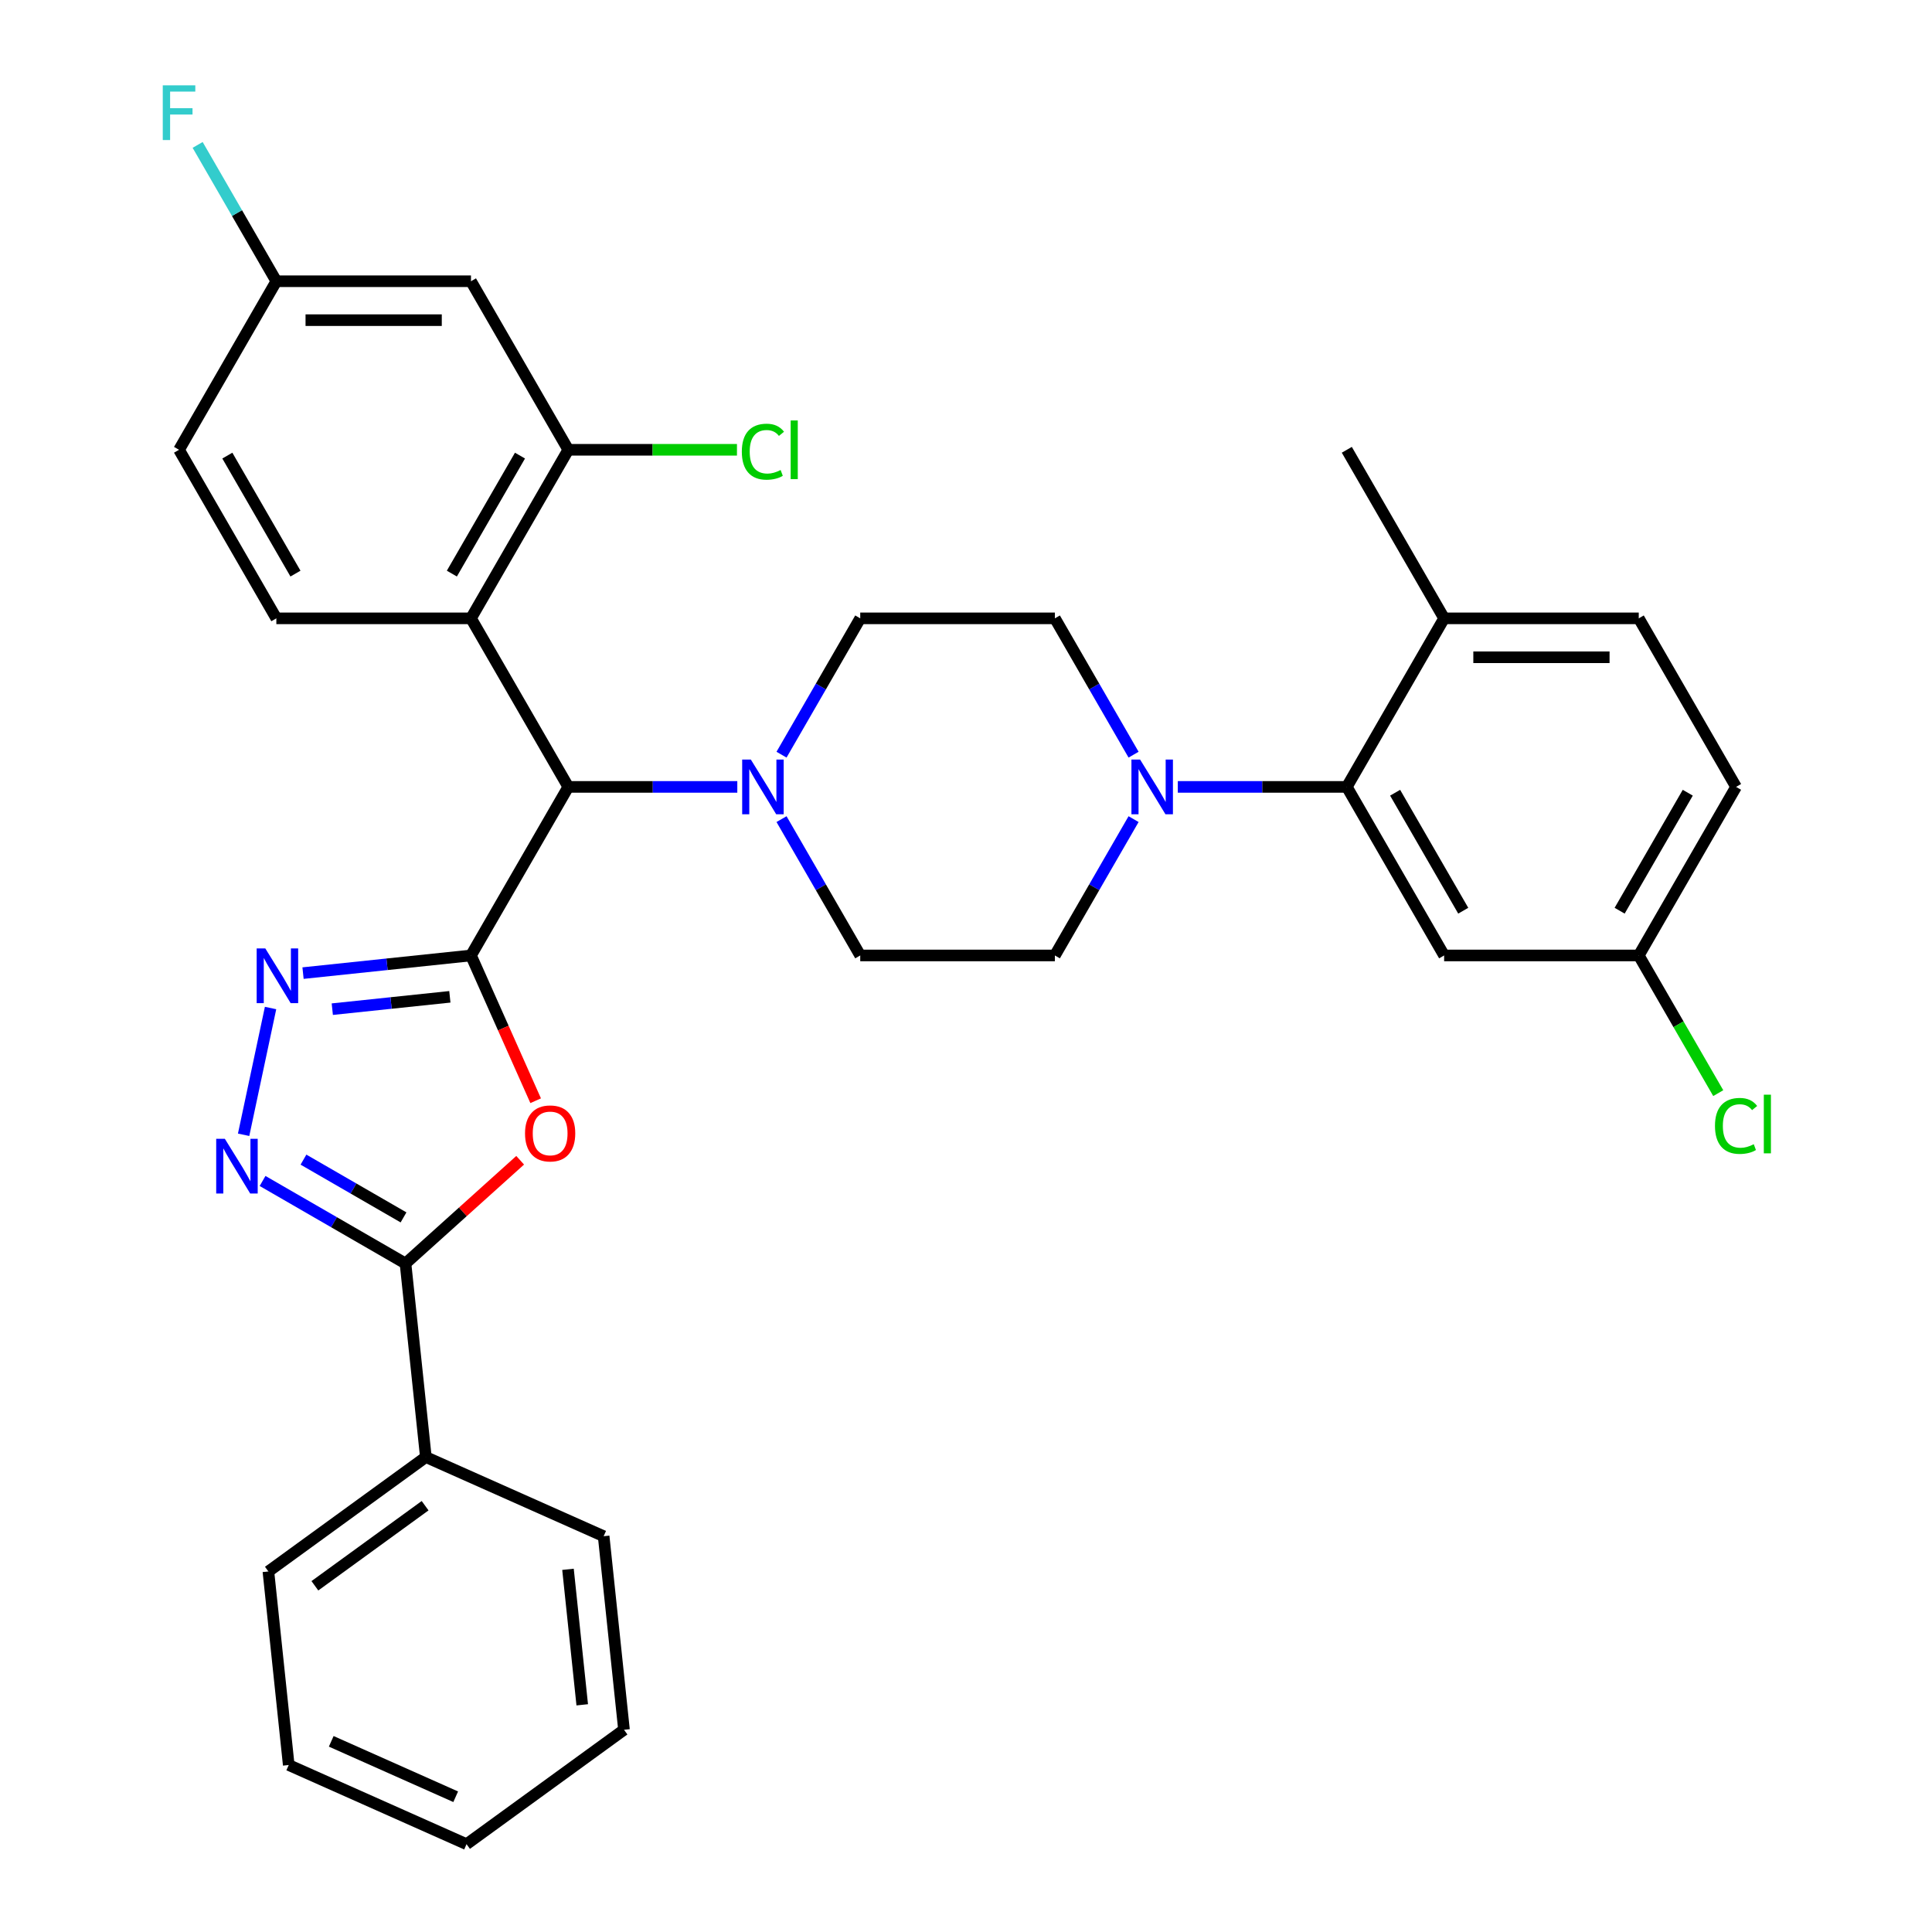 <?xml version='1.0' encoding='iso-8859-1'?>
<svg version='1.1' baseProfile='full'
              xmlns='http://www.w3.org/2000/svg'
                      xmlns:rdkit='http://www.rdkit.org/xml'
                      xmlns:xlink='http://www.w3.org/1999/xlink'
                  xml:space='preserve'
width='1000px' height='1000px' viewBox='0 0 1000 1000'>
<!-- END OF HEADER -->
<rect style='opacity:1.0;fill:#FFFFFF;stroke:none' width='1000' height='1000' x='0' y='0'> </rect>
<path class='bond-0' d='M 243.778,494.542 L 260.517,532.138' style='fill:none;fill-rule:evenodd;stroke:#000000;stroke-width:6px;stroke-linecap:butt;stroke-linejoin:miter;stroke-opacity:1' />
<path class='bond-0' d='M 260.517,532.138 L 277.256,569.734' style='fill:none;fill-rule:evenodd;stroke:#FF0000;stroke-width:6px;stroke-linecap:butt;stroke-linejoin:miter;stroke-opacity:1' />
<path class='bond-1' d='M 243.778,494.542 L 200.313,499.11' style='fill:none;fill-rule:evenodd;stroke:#000000;stroke-width:6px;stroke-linecap:butt;stroke-linejoin:miter;stroke-opacity:1' />
<path class='bond-1' d='M 200.313,499.11 L 156.848,503.679' style='fill:none;fill-rule:evenodd;stroke:#0000FF;stroke-width:6px;stroke-linecap:butt;stroke-linejoin:miter;stroke-opacity:1' />
<path class='bond-1' d='M 232.845,515.95 L 202.419,519.148' style='fill:none;fill-rule:evenodd;stroke:#000000;stroke-width:6px;stroke-linecap:butt;stroke-linejoin:miter;stroke-opacity:1' />
<path class='bond-1' d='M 202.419,519.148 L 171.994,522.346' style='fill:none;fill-rule:evenodd;stroke:#0000FF;stroke-width:6px;stroke-linecap:butt;stroke-linejoin:miter;stroke-opacity:1' />
<path class='bond-4' d='M 243.778,494.542 L 294.148,407.299' style='fill:none;fill-rule:evenodd;stroke:#000000;stroke-width:6px;stroke-linecap:butt;stroke-linejoin:miter;stroke-opacity:1' />
<path class='bond-3' d='M 269.234,600.546 L 239.561,627.263' style='fill:none;fill-rule:evenodd;stroke:#FF0000;stroke-width:6px;stroke-linecap:butt;stroke-linejoin:miter;stroke-opacity:1' />
<path class='bond-3' d='M 239.561,627.263 L 209.888,653.981' style='fill:none;fill-rule:evenodd;stroke:#000000;stroke-width:6px;stroke-linecap:butt;stroke-linejoin:miter;stroke-opacity:1' />
<path class='bond-2' d='M 140.045,521.751 L 126.099,587.359' style='fill:none;fill-rule:evenodd;stroke:#0000FF;stroke-width:6px;stroke-linecap:butt;stroke-linejoin:miter;stroke-opacity:1' />
<path class='bond-33' d='M 135.903,611.266 L 172.896,632.623' style='fill:none;fill-rule:evenodd;stroke:#0000FF;stroke-width:6px;stroke-linecap:butt;stroke-linejoin:miter;stroke-opacity:1' />
<path class='bond-33' d='M 172.896,632.623 L 209.888,653.981' style='fill:none;fill-rule:evenodd;stroke:#000000;stroke-width:6px;stroke-linecap:butt;stroke-linejoin:miter;stroke-opacity:1' />
<path class='bond-33' d='M 157.075,600.224 L 182.97,615.175' style='fill:none;fill-rule:evenodd;stroke:#0000FF;stroke-width:6px;stroke-linecap:butt;stroke-linejoin:miter;stroke-opacity:1' />
<path class='bond-33' d='M 182.97,615.175 L 208.864,630.125' style='fill:none;fill-rule:evenodd;stroke:#000000;stroke-width:6px;stroke-linecap:butt;stroke-linejoin:miter;stroke-opacity:1' />
<path class='bond-18' d='M 209.888,653.981 L 220.418,754.169' style='fill:none;fill-rule:evenodd;stroke:#000000;stroke-width:6px;stroke-linecap:butt;stroke-linejoin:miter;stroke-opacity:1' />
<path class='bond-5' d='M 294.148,407.299 L 243.778,320.055' style='fill:none;fill-rule:evenodd;stroke:#000000;stroke-width:6px;stroke-linecap:butt;stroke-linejoin:miter;stroke-opacity:1' />
<path class='bond-7' d='M 294.148,407.299 L 337.889,407.299' style='fill:none;fill-rule:evenodd;stroke:#000000;stroke-width:6px;stroke-linecap:butt;stroke-linejoin:miter;stroke-opacity:1' />
<path class='bond-7' d='M 337.889,407.299 L 381.63,407.299' style='fill:none;fill-rule:evenodd;stroke:#0000FF;stroke-width:6px;stroke-linecap:butt;stroke-linejoin:miter;stroke-opacity:1' />
<path class='bond-9' d='M 243.778,320.055 L 294.148,232.812' style='fill:none;fill-rule:evenodd;stroke:#000000;stroke-width:6px;stroke-linecap:butt;stroke-linejoin:miter;stroke-opacity:1' />
<path class='bond-9' d='M 233.885,296.895 L 269.144,235.824' style='fill:none;fill-rule:evenodd;stroke:#000000;stroke-width:6px;stroke-linecap:butt;stroke-linejoin:miter;stroke-opacity:1' />
<path class='bond-11' d='M 243.778,320.055 L 143.038,320.055' style='fill:none;fill-rule:evenodd;stroke:#000000;stroke-width:6px;stroke-linecap:butt;stroke-linejoin:miter;stroke-opacity:1' />
<path class='bond-6' d='M 586.739,390.62 L 566.369,355.338' style='fill:none;fill-rule:evenodd;stroke:#0000FF;stroke-width:6px;stroke-linecap:butt;stroke-linejoin:miter;stroke-opacity:1' />
<path class='bond-6' d='M 566.369,355.338 L 545.998,320.055' style='fill:none;fill-rule:evenodd;stroke:#000000;stroke-width:6px;stroke-linecap:butt;stroke-linejoin:miter;stroke-opacity:1' />
<path class='bond-8' d='M 609.627,407.299 L 653.367,407.299' style='fill:none;fill-rule:evenodd;stroke:#0000FF;stroke-width:6px;stroke-linecap:butt;stroke-linejoin:miter;stroke-opacity:1' />
<path class='bond-8' d='M 653.367,407.299 L 697.108,407.299' style='fill:none;fill-rule:evenodd;stroke:#000000;stroke-width:6px;stroke-linecap:butt;stroke-linejoin:miter;stroke-opacity:1' />
<path class='bond-34' d='M 586.739,423.977 L 566.369,459.26' style='fill:none;fill-rule:evenodd;stroke:#0000FF;stroke-width:6px;stroke-linecap:butt;stroke-linejoin:miter;stroke-opacity:1' />
<path class='bond-34' d='M 566.369,459.26 L 545.998,494.542' style='fill:none;fill-rule:evenodd;stroke:#000000;stroke-width:6px;stroke-linecap:butt;stroke-linejoin:miter;stroke-opacity:1' />
<path class='bond-16' d='M 404.517,423.977 L 424.888,459.26' style='fill:none;fill-rule:evenodd;stroke:#0000FF;stroke-width:6px;stroke-linecap:butt;stroke-linejoin:miter;stroke-opacity:1' />
<path class='bond-16' d='M 424.888,459.26 L 445.258,494.542' style='fill:none;fill-rule:evenodd;stroke:#000000;stroke-width:6px;stroke-linecap:butt;stroke-linejoin:miter;stroke-opacity:1' />
<path class='bond-17' d='M 404.517,390.62 L 424.888,355.338' style='fill:none;fill-rule:evenodd;stroke:#0000FF;stroke-width:6px;stroke-linecap:butt;stroke-linejoin:miter;stroke-opacity:1' />
<path class='bond-17' d='M 424.888,355.338 L 445.258,320.055' style='fill:none;fill-rule:evenodd;stroke:#000000;stroke-width:6px;stroke-linecap:butt;stroke-linejoin:miter;stroke-opacity:1' />
<path class='bond-10' d='M 697.108,407.299 L 747.478,494.542' style='fill:none;fill-rule:evenodd;stroke:#000000;stroke-width:6px;stroke-linecap:butt;stroke-linejoin:miter;stroke-opacity:1' />
<path class='bond-10' d='M 722.112,410.311 L 757.371,471.381' style='fill:none;fill-rule:evenodd;stroke:#000000;stroke-width:6px;stroke-linecap:butt;stroke-linejoin:miter;stroke-opacity:1' />
<path class='bond-13' d='M 697.108,407.299 L 747.478,320.055' style='fill:none;fill-rule:evenodd;stroke:#000000;stroke-width:6px;stroke-linecap:butt;stroke-linejoin:miter;stroke-opacity:1' />
<path class='bond-12' d='M 294.148,232.812 L 243.778,145.568' style='fill:none;fill-rule:evenodd;stroke:#000000;stroke-width:6px;stroke-linecap:butt;stroke-linejoin:miter;stroke-opacity:1' />
<path class='bond-22' d='M 294.148,232.812 L 337.799,232.812' style='fill:none;fill-rule:evenodd;stroke:#000000;stroke-width:6px;stroke-linecap:butt;stroke-linejoin:miter;stroke-opacity:1' />
<path class='bond-22' d='M 337.799,232.812 L 381.45,232.812' style='fill:none;fill-rule:evenodd;stroke:#00CC00;stroke-width:6px;stroke-linecap:butt;stroke-linejoin:miter;stroke-opacity:1' />
<path class='bond-21' d='M 747.478,494.542 L 848.218,494.542' style='fill:none;fill-rule:evenodd;stroke:#000000;stroke-width:6px;stroke-linecap:butt;stroke-linejoin:miter;stroke-opacity:1' />
<path class='bond-23' d='M 143.038,320.055 L 92.668,232.812' style='fill:none;fill-rule:evenodd;stroke:#000000;stroke-width:6px;stroke-linecap:butt;stroke-linejoin:miter;stroke-opacity:1' />
<path class='bond-23' d='M 152.931,296.895 L 117.672,235.824' style='fill:none;fill-rule:evenodd;stroke:#000000;stroke-width:6px;stroke-linecap:butt;stroke-linejoin:miter;stroke-opacity:1' />
<path class='bond-35' d='M 243.778,145.568 L 143.038,145.568' style='fill:none;fill-rule:evenodd;stroke:#000000;stroke-width:6px;stroke-linecap:butt;stroke-linejoin:miter;stroke-opacity:1' />
<path class='bond-35' d='M 228.667,165.716 L 158.149,165.716' style='fill:none;fill-rule:evenodd;stroke:#000000;stroke-width:6px;stroke-linecap:butt;stroke-linejoin:miter;stroke-opacity:1' />
<path class='bond-20' d='M 747.478,320.055 L 848.218,320.055' style='fill:none;fill-rule:evenodd;stroke:#000000;stroke-width:6px;stroke-linecap:butt;stroke-linejoin:miter;stroke-opacity:1' />
<path class='bond-20' d='M 762.589,340.203 L 833.107,340.203' style='fill:none;fill-rule:evenodd;stroke:#000000;stroke-width:6px;stroke-linecap:butt;stroke-linejoin:miter;stroke-opacity:1' />
<path class='bond-27' d='M 747.478,320.055 L 697.108,232.812' style='fill:none;fill-rule:evenodd;stroke:#000000;stroke-width:6px;stroke-linecap:butt;stroke-linejoin:miter;stroke-opacity:1' />
<path class='bond-14' d='M 545.998,494.542 L 445.258,494.542' style='fill:none;fill-rule:evenodd;stroke:#000000;stroke-width:6px;stroke-linecap:butt;stroke-linejoin:miter;stroke-opacity:1' />
<path class='bond-15' d='M 545.998,320.055 L 445.258,320.055' style='fill:none;fill-rule:evenodd;stroke:#000000;stroke-width:6px;stroke-linecap:butt;stroke-linejoin:miter;stroke-opacity:1' />
<path class='bond-28' d='M 220.418,754.169 L 138.918,813.383' style='fill:none;fill-rule:evenodd;stroke:#000000;stroke-width:6px;stroke-linecap:butt;stroke-linejoin:miter;stroke-opacity:1' />
<path class='bond-28' d='M 220.036,779.351 L 162.986,820.801' style='fill:none;fill-rule:evenodd;stroke:#000000;stroke-width:6px;stroke-linecap:butt;stroke-linejoin:miter;stroke-opacity:1' />
<path class='bond-29' d='M 220.418,754.169 L 312.449,795.144' style='fill:none;fill-rule:evenodd;stroke:#000000;stroke-width:6px;stroke-linecap:butt;stroke-linejoin:miter;stroke-opacity:1' />
<path class='bond-19' d='M 143.038,145.568 L 92.668,232.812' style='fill:none;fill-rule:evenodd;stroke:#000000;stroke-width:6px;stroke-linecap:butt;stroke-linejoin:miter;stroke-opacity:1' />
<path class='bond-25' d='M 143.038,145.568 L 122.668,110.286' style='fill:none;fill-rule:evenodd;stroke:#000000;stroke-width:6px;stroke-linecap:butt;stroke-linejoin:miter;stroke-opacity:1' />
<path class='bond-25' d='M 122.668,110.286 L 102.297,75.003' style='fill:none;fill-rule:evenodd;stroke:#33CCCC;stroke-width:6px;stroke-linecap:butt;stroke-linejoin:miter;stroke-opacity:1' />
<path class='bond-24' d='M 848.218,320.055 L 898.588,407.299' style='fill:none;fill-rule:evenodd;stroke:#000000;stroke-width:6px;stroke-linecap:butt;stroke-linejoin:miter;stroke-opacity:1' />
<path class='bond-26' d='M 848.218,494.542 L 868.791,530.174' style='fill:none;fill-rule:evenodd;stroke:#000000;stroke-width:6px;stroke-linecap:butt;stroke-linejoin:miter;stroke-opacity:1' />
<path class='bond-26' d='M 868.791,530.174 L 889.363,565.807' style='fill:none;fill-rule:evenodd;stroke:#00CC00;stroke-width:6px;stroke-linecap:butt;stroke-linejoin:miter;stroke-opacity:1' />
<path class='bond-37' d='M 848.218,494.542 L 898.588,407.299' style='fill:none;fill-rule:evenodd;stroke:#000000;stroke-width:6px;stroke-linecap:butt;stroke-linejoin:miter;stroke-opacity:1' />
<path class='bond-37' d='M 838.325,471.381 L 873.584,410.311' style='fill:none;fill-rule:evenodd;stroke:#000000;stroke-width:6px;stroke-linecap:butt;stroke-linejoin:miter;stroke-opacity:1' />
<path class='bond-31' d='M 138.918,813.383 L 149.448,913.571' style='fill:none;fill-rule:evenodd;stroke:#000000;stroke-width:6px;stroke-linecap:butt;stroke-linejoin:miter;stroke-opacity:1' />
<path class='bond-30' d='M 312.449,795.144 L 322.979,895.332' style='fill:none;fill-rule:evenodd;stroke:#000000;stroke-width:6px;stroke-linecap:butt;stroke-linejoin:miter;stroke-opacity:1' />
<path class='bond-30' d='M 293.991,812.278 L 301.362,882.41' style='fill:none;fill-rule:evenodd;stroke:#000000;stroke-width:6px;stroke-linecap:butt;stroke-linejoin:miter;stroke-opacity:1' />
<path class='bond-32' d='M 322.979,895.332 L 241.479,954.545' style='fill:none;fill-rule:evenodd;stroke:#000000;stroke-width:6px;stroke-linecap:butt;stroke-linejoin:miter;stroke-opacity:1' />
<path class='bond-36' d='M 149.448,913.571 L 241.479,954.545' style='fill:none;fill-rule:evenodd;stroke:#000000;stroke-width:6px;stroke-linecap:butt;stroke-linejoin:miter;stroke-opacity:1' />
<path class='bond-36' d='M 171.448,901.311 L 235.869,929.993' style='fill:none;fill-rule:evenodd;stroke:#000000;stroke-width:6px;stroke-linecap:butt;stroke-linejoin:miter;stroke-opacity:1' />
<path  class='atom-1' d='M 271.753 586.653
Q 271.753 579.853, 275.113 576.053
Q 278.473 572.253, 284.753 572.253
Q 291.033 572.253, 294.393 576.053
Q 297.753 579.853, 297.753 586.653
Q 297.753 593.533, 294.353 597.453
Q 290.953 601.333, 284.753 601.333
Q 278.513 601.333, 275.113 597.453
Q 271.753 593.573, 271.753 586.653
M 284.753 598.133
Q 289.073 598.133, 291.393 595.253
Q 293.753 592.333, 293.753 586.653
Q 293.753 581.093, 291.393 578.293
Q 289.073 575.453, 284.753 575.453
Q 280.433 575.453, 278.073 578.253
Q 275.753 581.053, 275.753 586.653
Q 275.753 592.373, 278.073 595.253
Q 280.433 598.133, 284.753 598.133
' fill='#FF0000'/>
<path  class='atom-2' d='M 137.33 490.912
L 146.61 505.912
Q 147.53 507.392, 149.01 510.072
Q 150.49 512.752, 150.57 512.912
L 150.57 490.912
L 154.33 490.912
L 154.33 519.232
L 150.45 519.232
L 140.49 502.832
Q 139.33 500.912, 138.09 498.712
Q 136.89 496.512, 136.53 495.832
L 136.53 519.232
L 132.85 519.232
L 132.85 490.912
L 137.33 490.912
' fill='#0000FF'/>
<path  class='atom-3' d='M 116.385 589.451
L 125.665 604.451
Q 126.585 605.931, 128.065 608.611
Q 129.545 611.291, 129.625 611.451
L 129.625 589.451
L 133.385 589.451
L 133.385 617.771
L 129.505 617.771
L 119.545 601.371
Q 118.385 599.451, 117.145 597.251
Q 115.945 595.051, 115.585 594.371
L 115.585 617.771
L 111.905 617.771
L 111.905 589.451
L 116.385 589.451
' fill='#0000FF'/>
<path  class='atom-7' d='M 590.108 393.139
L 599.388 408.139
Q 600.308 409.619, 601.788 412.299
Q 603.268 414.979, 603.348 415.139
L 603.348 393.139
L 607.108 393.139
L 607.108 421.459
L 603.228 421.459
L 593.268 405.059
Q 592.108 403.139, 590.868 400.939
Q 589.668 398.739, 589.308 398.059
L 589.308 421.459
L 585.628 421.459
L 585.628 393.139
L 590.108 393.139
' fill='#0000FF'/>
<path  class='atom-8' d='M 388.628 393.139
L 397.908 408.139
Q 398.828 409.619, 400.308 412.299
Q 401.788 414.979, 401.868 415.139
L 401.868 393.139
L 405.628 393.139
L 405.628 421.459
L 401.748 421.459
L 391.788 405.059
Q 390.628 403.139, 389.388 400.939
Q 388.188 398.739, 387.828 398.059
L 387.828 421.459
L 384.148 421.459
L 384.148 393.139
L 388.628 393.139
' fill='#0000FF'/>
<path  class='atom-23' d='M 383.968 233.792
Q 383.968 226.752, 387.248 223.072
Q 390.568 219.352, 396.848 219.352
Q 402.688 219.352, 405.808 223.472
L 403.168 225.632
Q 400.888 222.632, 396.848 222.632
Q 392.568 222.632, 390.288 225.512
Q 388.048 228.352, 388.048 233.792
Q 388.048 239.392, 390.368 242.272
Q 392.728 245.152, 397.288 245.152
Q 400.408 245.152, 404.048 243.272
L 405.168 246.272
Q 403.688 247.232, 401.448 247.792
Q 399.208 248.352, 396.728 248.352
Q 390.568 248.352, 387.248 244.592
Q 383.968 240.832, 383.968 233.792
' fill='#00CC00'/>
<path  class='atom-23' d='M 409.248 217.632
L 412.928 217.632
L 412.928 247.992
L 409.248 247.992
L 409.248 217.632
' fill='#00CC00'/>
<path  class='atom-26' d='M 84.248 44.165
L 101.088 44.165
L 101.088 47.405
L 88.048 47.405
L 88.048 56.005
L 99.648 56.005
L 99.648 59.285
L 88.048 59.285
L 88.048 72.485
L 84.248 72.485
L 84.248 44.165
' fill='#33CCCC'/>
<path  class='atom-27' d='M 887.668 582.765
Q 887.668 575.725, 890.948 572.045
Q 894.268 568.325, 900.548 568.325
Q 906.388 568.325, 909.508 572.445
L 906.868 574.605
Q 904.588 571.605, 900.548 571.605
Q 896.268 571.605, 893.988 574.485
Q 891.748 577.325, 891.748 582.765
Q 891.748 588.365, 894.068 591.245
Q 896.428 594.125, 900.988 594.125
Q 904.108 594.125, 907.748 592.245
L 908.868 595.245
Q 907.388 596.205, 905.148 596.765
Q 902.908 597.325, 900.428 597.325
Q 894.268 597.325, 890.948 593.565
Q 887.668 589.805, 887.668 582.765
' fill='#00CC00'/>
<path  class='atom-27' d='M 912.948 566.605
L 916.628 566.605
L 916.628 596.965
L 912.948 596.965
L 912.948 566.605
' fill='#00CC00'/>
</svg>
